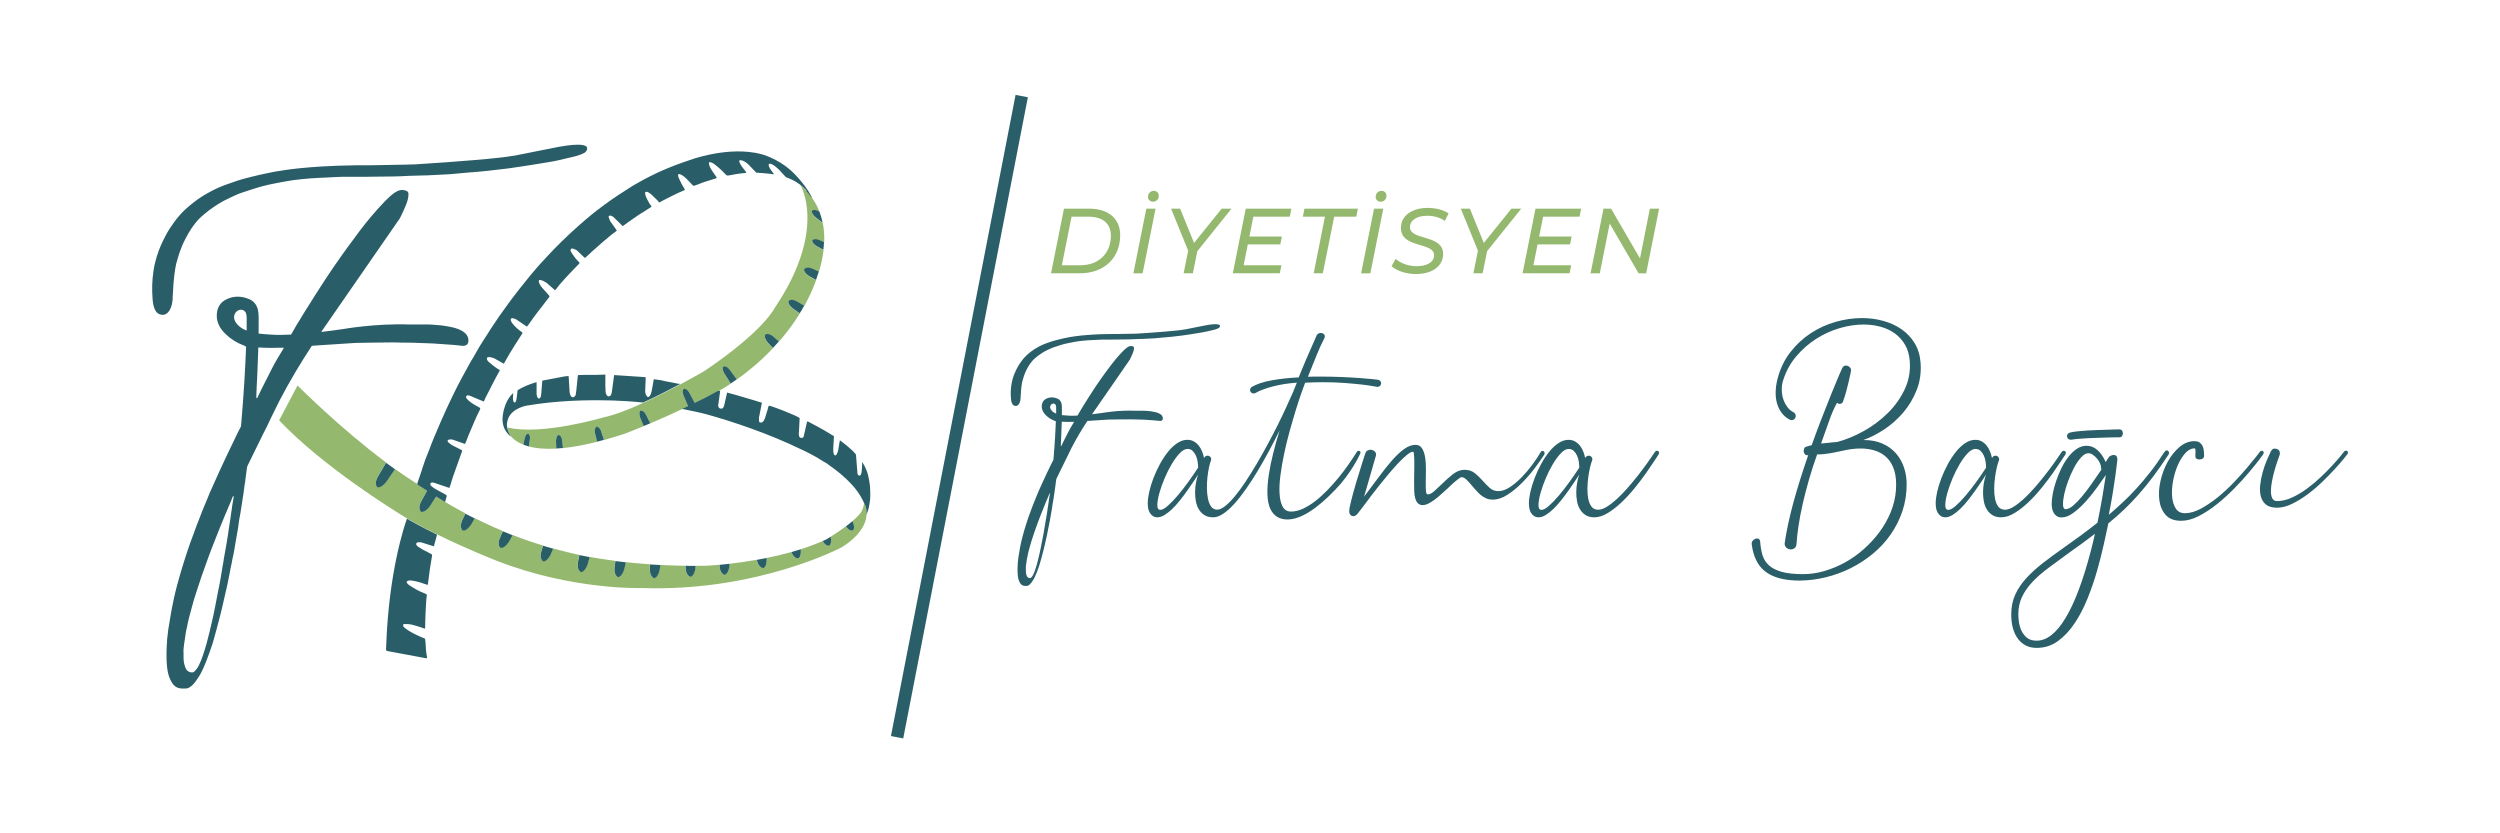 <?xml version="1.0" encoding="UTF-8"?> <svg xmlns="http://www.w3.org/2000/svg" id="katman_1" data-name="katman 1" viewBox="0 0 999 333"><defs><style> .cls-1 { fill: #94b86e; } .cls-2 { fill: #2a5f69; } .cls-3 { fill: #295e68; } </style></defs><g><g><path class="cls-1" d="M345.32,201.07h0c-.02.1-.37,2.33-1.21,3.59-.84,1.16-2.06,2.37-3.44,3.55.05.1.11.24.17.39h0s0,0,0,0c0,.03.02.06.03.09.98,2.65-.06,3.29-.06,3.29,0,0-1.39.45-2.76-1.68-2.27,1.71-4.59,3.22-6.12,4.17,0,.02,0,.03,0,.05.6,3.07-.64,3.57-.64,3.57,0,0-1.42.23-2.53-1.91-2.81,1.25-5.77,2.34-8.78,3.3.28,3.26-1.08,3.68-1.08,3.68,0,0-1.67.1-2.64-2.57-3.35.94-6.7,1.72-9.93,2.37,0,.07,0,.13,0,.21h0s0,.08,0,.12c.09,3.42-1.35,3.74-1.35,3.74,0,0-1.9-.02-2.58-3.33-4.04.71-7.78,1.22-10.9,1.57v.05s0,.34-.05.78h0s0,.08-.02.12c-.46,3.39-1.92,3.48-1.92,3.48,0,0-1.91-.33-2.03-3.8,0-.08-.01-.16-.02-.22-3.19.29-5.11.38-5.11.38-1.5.03-2.97.04-4.42.04v.05s0,.34-.06.78h0s0,.08-.02.12c-.5,3.38-1.97,3.45-1.97,3.45,0,0-1.9-.35-1.98-3.82-.03-.34-.01-.58-.01-.58v-.02c-3.51-.05-6.87-.16-10.06-.33l-.13,1.08s-.02.34-.11.77h0s0,0,0,0c0,.04-.02.07-.03.11-.75,3.34-2.22,3.3-2.22,3.3,0,0-1.87-.49-1.69-3.96,0-.34.03-.58.03-.58l.05-.98c-3.46-.24-6.7-.53-9.71-.86l-.41,1.96s-.05.33-.18.76h0s0,0,0,0c0,.04-.02.07-.03.11-1.03,3.26-2.49,3.1-2.49,3.1,0,0-1.82-.65-1.35-4.09.03-.34.08-.58.08-.58l.25-1.77c-3.95-.51-7.4-1.06-10.31-1.58l-.58,2.19s-.06.33-.22.75h0s0,0,0,0c-.01.03-.03.07-.04.11-1.2,3.2-2.65,2.96-2.65,2.96,0,0-1.79-.75-1.13-4.16.05-.34.11-.57.11-.57l.41-2.09c-4.56-.95-7-1.67-7-1.67-1.17-.29-2.32-.59-3.47-.9l-.67,1.66s-.1.32-.31.72h0s0,0,0,0c-.02.03-.03.07-.05.1-1.59,3.02-3,2.6-3,2.6,0,0-1.68-.97-.6-4.26.09-.33.18-.56.18-.56l.47-1.42c-4.27-1.29-8.35-2.71-12.2-4.21l-1.11,2.03s-.14.31-.39.68h0s0,0,0,0c-.02.03-.04.06-.06.09-1.94,2.82-3.29,2.23-3.29,2.23,0,0-1.56-1.16-.09-4.31.13-.32.24-.53.24-.53l.82-1.77c-4.07-1.69-7.85-3.45-11.28-5.16l-1.03,1.85s-.14.3-.4.67h0s0,0,0,0c-.02.03-.04.06-.07.09-1.96,2.8-3.3,2.21-3.3,2.21,0,0-1.55-1.17-.06-4.31.13-.32.25-.53.25-.53l.9-1.91c-4.77-2.52-8.72-4.87-11.69-6.75l-2.12,3.33s-.16.3-.44.65h0s0,0,0,0c-.02.03-.05.06-.07.09-2.12,2.68-3.43,2.01-3.43,2.01,0,0-1.48-1.26.19-4.3.15-.31.28-.51.28-.51l1.96-3.57c-.05-.06-.12-.11-.21-.16-1.15-.71-2.28-1.46-3.42-2.17-.18-.11-.28-.22-.29-.37-2.95-1.84-5.93-3.85-8.88-5.96l-3.08,4.51s-.17.29-.46.64h0s0,0,0,0c-.02.03-.05.06-.07.09-2.2,2.61-3.49,1.9-3.49,1.9,0,0-1.44-1.3.33-4.29.16-.31.29-.5.29-.5l2.92-4.95c-18.77-14-35.38-30.77-35.38-30.77l-7.35,13.93c17.3,18.32,45.54,35.83,51.09,39.19.63.38.96.58.96.58,3.53,1.98,7.17,3.87,10.7,5.62,12.94,6.39,24.51,10.85,24.51,10.85,30.01,11.65,57.37,10.77,57.37,10.77,46.35,1.64,80.04-16.21,80.04-16.21,0,0,9.73-5.43,10.04-13.07,0,0,.33-2.8-.95-4.72Z"></path><path class="cls-1" d="M204.23,174.43c1.02,1.15,2.57,2.35,4.92,3.27l.46-2.3s.02-.18.09-.4h0s0-.04.02-.06c.53-1.73,1.3-1.65,1.3-1.65,0,0,.97.33.73,2.15-.01.18-.04.31-.04.31l-.35,2.68c2.74.72,6.29,1.09,10.92.83l-.09-2.66s-.02-.21,0-.49h0s0-.05,0-.08c.14-2.12,1.05-2.23,1.05-2.23,0,0,1.2.13,1.41,2.27.03.21.04.36.04.36l.26,2.62c3.76-.38,8.14-1.14,13.25-2.41l.41-.11-.72-2.88s-.07-.21-.11-.5h0s0-.06,0-.08c-.33-2.22.58-2.54.58-2.54,0,0,1.26-.14,1.96,2.03.08.21.12.36.12.36l.94,2.89c.19-.05.39-.11.58-.16h0c2.31-.65,4.75-1.39,7.34-2.23,0,0,2.92-1.06,7.92-3.13l-1.26-3.03s-.1-.2-.19-.48h0s0,0,0,0c0-.02-.01-.05-.02-.07-.65-2.15.2-2.6.2-2.6,0,0,1.23-.32,2.24,1.71.11.2.17.34.17.34l1.5,3.02c4.12-1.75,9.27-4.04,15.12-6.83l-1.57-3.7-.02-.04s-.1-.19-.2-.47h0s0,0,0,0c0-.02-.02-.05-.02-.07-.71-2.13.13-2.6.13-2.6,0,0,1.13-.33,2.17,1.44.2.29.3.55.3.55l.07.13,1.85,3.47s0,0,0,0c.73-.36,1.47-.72,2.21-1.09l.24-.12c.3-.15.59-.29.89-.44.39-.19.77-.39,1.16-.58,1.53-.82,3.05-1.65,4.57-2.47.14-.08.28-.1.42-.1,1.02-.57,2.7-1.55,4.82-2.95l-2.37-3.7s-.13-.18-.27-.44h0s0,0,0,0c0-.02-.02-.04-.03-.07-1.01-2-.25-2.59-.25-2.59,0,0,1.15-.53,2.51,1.3.14.17.23.31.23.31l2.61,3.54c4.12-2.91,9.29-7.08,14.44-12.53l-1.61-1.65s-.21-.19-.44-.47h0s0,0,0,0c-.02-.02-.04-.05-.06-.07-1.76-2.22-.97-3.14-.97-3.14,0,0,1.29-.95,3.43.97.22.18.36.32.36.32l1.64,1.48c2.9-3.32,5.75-7.06,8.33-11.23,0,0,0,0,.02-.03l-2.29-1.6s-.24-.14-.52-.38h0s0,0,0,0l-.07-.06c-2.15-1.84-1.55-2.9-1.55-2.9,0,0,1.09-1.18,3.55.31.25.13.42.25.42.25l2.27,1.37c1.33-2.38,3.15-6.01,4.72-10.32l-2.24-1.22s-.25-.12-.56-.32h0s0,0,0,0c-.03-.02-.05-.03-.08-.05-2.34-1.6-1.85-2.72-1.85-2.72,0,0,.95-1.29,3.56-.09.27.1.44.2.44.2l1.86.86c.83-2.74,1.5-5.68,1.85-8.71l-2.39-1.29s-.2-.09-.45-.26h0s0,0,0,0c-.02-.01-.04-.03-.06-.04-1.89-1.28-1.51-2.18-1.51-2.18,0,0,.76-1.05,2.87-.09.21.08.36.16.36.16l1.44.65c.11-2.58-.05-5.18-.57-7.75l-2.59-2.01s-.19-.13-.41-.33h0s0,0,0,0c-.02-.02-.04-.03-.05-.05-1.65-1.57-1.13-2.4-1.13-2.4,0,0,.93-.9,2.85.39.03.02.06.04.09.05-1.47-3.86-3.91-7.53-7.68-10.77,0,0,10.86,17.63-10.22,48.92,0,0-4.09,9.07-28.1,25.29,0,0-4.03,2.36-9.74,5.41-4.28,2.29-9.51,4.97-14.7,7.34-5.76,2.63-11.47,4.87-15.8,5.78,0,0-24.83,7.4-38.58,4.06.17,1.14.64,2.39,1.56,3.75h0Z"></path></g><path class="cls-3" d="M154.3,192.66h0c.29-.35.46-.64.46-.64l3.08-4.51c-1.2-.86-2.38-1.72-3.57-2.6l-2.92,4.95s-.14.2-.29.5c-1.76,2.99-.33,4.29-.33,4.29,0,0,1.29.71,3.49-1.9.03-.03.05-.06.07-.09,0,0,0,0,0,0ZM185.06,207.14s-.12.21-.25.53c-1.48,3.14.06,4.31.06,4.31,0,0,1.35.59,3.3-2.21.02-.03.04-.06.07-.09,0,0,0,0,0,0h0c.25-.37.4-.67.4-.67l1.03-1.85c-1.29-.64-2.53-1.28-3.71-1.9l-.91,1.9ZM200.14,214.07s-.12.21-.24.53c-1.46,3.15.09,4.31.09,4.31,0,0,1.35.58,3.29-2.23.02-.03.04-.06.06-.09,0,0,0,0,0,0h0c.25-.37.39-.68.39-.68l1.11-2.03c-1.32-.51-2.62-1.04-3.89-1.57l-.82,1.77ZM216.59,219.5s-.09.22-.18.56c-1.08,3.3.6,4.26.6,4.26,0,0,1.41.42,3-2.6.02-.03.04-.07.05-.1,0,0,0,0,0,0h0c.21-.4.31-.72.31-.72l.67-1.66c-1.35-.37-2.68-.75-3.99-1.15l-.47,1.43ZM245.69,225.95s-.05.24-.08.58c-.47,3.44,1.35,4.09,1.35,4.09,0,0,1.46.16,2.49-3.1.01-.04.02-.07.03-.11,0,0,0,0,0,0h0c.13-.43.18-.76.18-.76l.41-1.96c-1.43-.16-2.81-.32-4.14-.49l-.25,1.77ZM231.11,223.89s-.06.23-.11.57c-.66,3.41,1.13,4.16,1.13,4.16,0,0,1.45.24,2.65-2.96.01-.04.03-.07.04-.11,0,0,0,0,0,0h0c.15-.42.22-.75.22-.75l.58-2.19c-1.52-.27-2.89-.54-4.11-.8l-.41,2.09ZM273.94,226.1v.02s-.01.24.01.58c.07,3.47,1.98,3.82,1.98,3.82,0,0,1.47-.07,1.97-3.45,0-.04.01-.08.02-.11h0c.06-.45.05-.79.05-.79v-.05c-1.36,0-2.7,0-4.03-.02ZM259.73,226.51s-.03.24-.03.58c-.18,3.47,1.69,3.96,1.69,3.96,0,0,1.47.04,2.22-3.3,0-.04.02-.07.03-.11,0,0,0,0,0,0h0c.09-.44.11-.77.11-.77l.13-1.08c-1.4-.07-2.76-.16-4.1-.25l-.06.98ZM287.5,225.7c0,.07,0,.14.02.22.12,3.47,2.03,3.8,2.03,3.8,0,0,1.47-.09,1.92-3.48,0-.04,0-.08.02-.11h0c.06-.46.04-.79.04-.79v-.05c-1.49.18-2.84.31-4.03.42ZM306.35,223.19h0c0-.08,0-.15,0-.22-1.33.27-2.64.51-3.92.74.69,3.31,2.58,3.33,2.58,3.33,0,0,1.44-.32,1.35-3.74,0-.04,0-.08,0-.11ZM316.27,220.6c.97,2.67,2.64,2.57,2.64,2.57,0,0,1.36-.42,1.08-3.68-1.24.39-2.48.76-3.72,1.11ZM331.93,214.48c-1.1.68-1.79,1.09-1.79,1.09-.45.21-.91.42-1.37.62,1.1,2.13,2.53,1.91,2.53,1.91,0,0,1.24-.51.64-3.57,0-.01,0-.03,0-.05ZM340.84,208.61s0,0,0,0h0c-.06-.16-.12-.29-.17-.39-.83.72-1.72,1.42-2.62,2.1,1.37,2.13,2.76,1.68,2.76,1.68,0,0,1.04-.63.06-3.29-.01-.03-.02-.06-.03-.09ZM292,153.25c.76-.5,1.57-1.05,2.42-1.66l-2.61-3.54s-.08-.13-.23-.31c-1.36-1.83-2.51-1.3-2.51-1.3,0,0-.76.59.25,2.59,0,.02.02.04.03.07,0,0,0,0,0,0h0c.14.26.27.44.27.44l2.37,3.7ZM307.26,137.4l1.61,1.65c.79-.83,1.57-1.69,2.35-2.58l-1.64-1.48s-.14-.14-.36-.32c-2.14-1.92-3.43-.97-3.43-.97,0,0-.79.93.97,3.14.02.03.04.05.06.07t0,0h0c.23.3.44.48.44.48ZM319.56,125.21c.12-.19.83-1.27,1.8-3.03l-2.27-1.37s-.16-.11-.42-.25c-2.46-1.48-3.55-.31-3.55-.31,0,0-.6,1.06,1.55,2.9l.07.06s0,0,0,0h0c.28.24.52.38.52.38l2.29,1.6ZM326.08,111.86c.39-1.08.77-2.19,1.12-3.35l-1.86-.86s-.17-.1-.44-.2c-2.61-1.2-3.56.09-3.56.09,0,0-.48,1.12,1.85,2.72.03.02.05.04.08.05,0,0,0,0,0,0h0c.31.21.56.32.56.32l2.24,1.23ZM329.29,96.76l-1.44-.65s-.14-.08-.36-.16c-2.11-.96-2.87.09-2.87.09,0,0-.38.9,1.51,2.18.02.01.04.03.06.04,0,0,0,0,0,0h0c.25.17.45.26.45.26l2.39,1.29c.12-1.01.2-2.02.24-3.04ZM325.67,86.61s.04.04.05.05t0,0h0c.22.2.41.33.41.33l2.59,2.01c-.29-1.47-.7-2.92-1.25-4.36-.03-.02-.06-.04-.09-.05-1.92-1.3-2.85-.39-2.85-.39,0,0-.53.83,1.13,2.4ZM258.35,166.13s-.06-.15-.17-.34c-1.02-2.04-2.24-1.71-2.24-1.71,0,0-.85.45-.2,2.6,0,.02.01.05.02.07t0,0h0c.09.28.19.48.19.48l1.26,3.03c.83-.34,1.71-.71,2.64-1.11l-1.5-3.02ZM240.31,172.53c-.7-2.16-1.96-2.03-1.96-2.03,0,0-.91.32-.58,2.54,0,.03,0,.05,0,.07h0c.05.3.11.51.11.51l.72,2.88,2.3-.61s0,0,0,0c.15-.04.3-.08.45-.12l-.94-2.89s-.03-.15-.12-.36ZM224.65,176.05c-.22-2.14-1.41-2.27-1.41-2.27,0,0-.91.12-1.05,2.23,0,.02,0,.05,0,.07h0c-.02.28,0,.49,0,.49l.09,2.66c.85-.05,1.74-.12,2.67-.21l-.26-2.62s0-.15-.04-.36ZM211.02,173.27s-.77-.08-1.3,1.65c0,.02-.01.04-.02.06h0c-.07.23-.09.41-.09.41l-.46,2.3c.67.26,1.41.5,2.21.72l.35-2.68s.03-.12.04-.31c.23-1.82-.74-2.15-.74-2.15ZM68.97,118.99c.07-.55.1-1.1.12-1.65.25-6.08.85-9.85,1.33-12,.23-.8.47-1.59.69-2.39.4-1.52.97-2.97,1.55-4.42.14-.36.3-.72.45-1.08h0s.02-.04.03-.06c.33-.75.7-1.49,1.08-2.22,3.27-6.3,6.39-8.71,6.39-8.71h0c.31-.3.63-.58.98-.85.73-.55,1.41-1.18,2.15-1.72,2.46-1.79,5.02-3.45,7.82-4.7,1.6-.72,3.16-1.56,4.83-2.11,3.55-1.16,7.07-2.41,10.73-3.22,2.06-.46,4.14-.84,6.21-1.23,2.36-.45,4.74-.82,7.15-1.03,2.53-.22,5.06-.48,7.61-.56.65-.02,1.3-.04,1.95-.07,2.2-.11,4.4-.28,6.61-.31,1.85-.02,3.71,0,5.57,0,2.75,0,5.5,0,8.25-.07,3.14-.07,6.28,0,9.42-.15,2.59-.12,5.19-.26,7.79-.29.97-.01,1.95-.02,2.92-.07,2.16-.13,4.32-.24,6.49-.32,1.04-.04,2.08-.09,3.12-.18,2.25-.19,4.5-.44,6.75-.62,2.53-.2,5.07-.37,7.6-.66,2.88-.33,5.75-.65,8.63-1.01,3.64-.46,7.25-1.11,10.88-1.65,1.53-.23,3.04-.53,4.57-.75,1.62-.23,3.22-.55,4.82-.92,1.46-.34,2.91-.71,4.38-1.03,1.85-.41,3.68-.86,5.39-1.71.33-.16.64-.35.89-.63.12-.14.21-.27.26-.4,2.01-3.65-7.6-2.16-10.83-1.57-.2.03-.4.07-.6.11-.27.05-.43.09-.43.09l-16.8,3.34c-.41.05-.83.08-1.24.16-.07.01-.14.03-.21.04-.51.09-1.02.19-1.54.24-.49.05-.99.12-1.47.2-.19.02-.38.05-.58.07-.29.02-.58.02-.85.1-12.27,1.38-33.79,2.69-33.79,2.69-2.32.15-4.65.09-6.98.17-3.19.1-6.39.09-9.58.17-2.36.06-4.72.04-7.08.04-.13,0-.27,0-.4,0-19.63.25-29.7,2.16-29.7,2.16-1.36.19-2.13.32-2.13.32-.98.18-1.96.38-2.93.59-1.12.23-2.24.46-3.36.71-1.04.23-2.07.52-3.11.75-1.81.41-3.59.92-5.36,1.44-1,.29-1.96.7-2.95,1.02-1.86.59-3.68,1.3-5.46,2.07-1.25.54-2.45,1.21-3.65,1.86-2,1.09-3.92,2.3-5.71,3.71-1.18.93-2.36,1.86-3.46,2.88-1.7,1.57-3.22,3.32-4.58,5.19-1.32,1.81-2.57,3.67-3.56,5.69-.21.42-.42.84-.63,1.26h0s-.5.91-1.17,2.45c0,0,0,0,0,.01-1.02,2.37-2.42,6.23-2.97,10.59-.42,2.94-.65,6.65-.28,10.95,0,0,.15,3.06,1.33,4.71,0,0,.81,1.45,2.9,1.4.44-.04,1.04-.2,1.64-.72.9-.8,1.99-2.5,2.17-6.05ZM158.96,136.88c2.87.08,5.74,0,8.61.18,1.03.06,2.06.02,3.08.1.75.06,1.49.03,2.23.08,2.2.15,4.4.33,6.6.46,1.69.1,3.37.26,5.05.47,1.13.15,2.23-.19,2.54-1.24.16-.53.14-1.08.04-1.61-.27-1.46-1.26-2.39-2.48-3.09-2.27-1.31-4.83-1.65-7.36-2.08-.99-.17-1.99-.2-2.98-.29-.97-.09-1.94-.18-2.91-.19-2.57-.03-5.15,0-7.73,0-13.62-.49-26.38,1.8-26.38,1.8-.05,0-.11,0-.16.02-3.22.48-6.14.86-8.75,1.16.26-.38.52-.75.77-1.12l30.69-44.34c.86-1.71,1.66-3.46,2.38-5.23.58-1.43,1.05-2.89,1.03-4.46,0-.6-.33-1.06-.9-1.27-1.67-.63-3.2-.22-4.58.74-1.43,1-2.72,2.19-3.93,3.45-1.98,2.04-3.87,4.17-5.7,6.34-1.29,1.52-2.51,3.08-3.73,4.65-1.21,1.56-2.34,3.18-3.53,4.75-.86,1.13-1.67,2.29-2.53,3.43-1.16,1.53-2.21,3.14-3.32,4.71-.94,1.32-1.89,2.63-2.77,4-1.29,2-2.7,3.92-3.93,5.96-.72,1.19-1.52,2.34-2.26,3.51-.89,1.39-1.75,2.79-2.63,4.19-.72,1.15-1.45,2.28-2.16,3.43-.55.89-1.06,1.79-1.61,2.67-.79,1.24-1.57,2.5-2.26,3.8-.33.63-.7,1.24-1.08,1.84-3.02.15-5.03.14-6.17.11,0,0-3.97-.18-6.79-.5,0-.26,0-.51,0-.75,0,0,0,0,0,0,0-.01,0-.03,0-.05,0-.39,0-.76.01-1.11,0-.02,0-.04,0-.06v-.19c.01-1.43,0-2.53,0-3.36v-.57h0c0-.09,0-.17,0-.26v-.26s0-.07,0-.1c0-.28-.02-.54-.04-.79h0c-.02-.25-.04-.48-.06-.71,0-.07-.02-.15-.02-.23-.05-.43-.12-.82-.19-1.18-.57-2.32-2.07-3.45-2.97-3.93-6.57-3.08-10.98.73-10.98.73h0c-.66.5-1.2,1.16-1.62,1.93,0,0-.03.06-.09.17-.01.02-.02.05-.04.07-.53,1.14-2.31,5.99,2.81,10.83,2.04,1.98,4.38,3.46,7.03,4.47h0c.13.05.26.1.39.15.45.16.67.3.76.57-.26,6.94-.82,17.9-2.02,31.68-.77,1.5-1.57,2.98-2.26,4.52-.94,2.08-2.02,4.1-2.97,6.18-1.18,2.56-2.42,5.08-3.57,7.65-1.2,2.68-2.43,5.35-3.61,8.03-.72,1.65-1.31,3.35-2.05,4.99-.67,1.47-1.22,2.98-1.8,4.48-.49,1.26-1,2.51-1.48,3.78-.44,1.16-.85,2.34-1.28,3.51-.8,2.13-1.61,4.25-2.3,6.42-.97,3.03-2.01,6.04-2.87,9.1-.93,3.32-1.89,6.64-2.61,10.02-.31,1.44-.61,2.89-.89,4.33-.18.93-.33,1.86-.49,2.8-.31,1.84-.64,3.68-.91,5.52-.36,2.45-.56,4.92-.64,7.39-.09,2.59-.09,5.19.21,7.79.26,2.24.84,4.36,2.12,6.23.87,1.27,2.1,1.96,3.65,2.03.54.03,1.09,0,1.62,0,.44.02.83-.09,1.21-.28,1.12-.56,1.94-1.43,2.67-2.42.95-1.29,1.83-2.6,2.53-4.04,1.21-2.48,2.22-5.04,3.12-7.65.65-1.89,1.34-3.76,1.83-5.7.28-1.11.62-2.2.92-3.31.26-.96.51-1.92.77-2.89.24-.9.48-1.79.71-2.69.21-.81.4-1.62.59-2.43.18-.75.36-1.49.53-2.24.2-.88.4-1.75.6-2.63.18-.8.36-1.6.55-2.4.15-.64.29-1.28.44-1.92.13-.58.25-1.16.37-1.73.13-.63.25-1.26.38-1.89.15-.74.29-1.48.44-2.21.13-.67.25-1.35.38-2.02.13-.67.29-1.34.43-2.01.13-.66.2-1.33.38-1.97.27-.94.39-1.89.57-2.84.14-.76.28-1.53.39-2.3.05-.37.11-.74.18-1.11.09-.5.19-1,.27-1.5.08-.45.14-.9.22-1.35.14-.75.33-1.5.41-2.26.09-.9.3-1.77.38-2.67.03-.37.09-.75.16-1.12.15-.79.33-1.57.44-2.37.1-.8.26-1.59.38-2.39.15-1.01.3-2.02.47-3.02.08-.45.08-.91.2-1.36.14-.55.18-1.12.25-1.67.07-.57.16-1.15.24-1.71.05-.42.06-.86.16-1.28.15-.62.21-1.24.28-1.87.05-.55.15-1.09.21-1.64.08-.73.18-1.47.3-2.19.11-.67.11-1.37.41-2.01l6.31-12.86c.8-1.49,1.84-3.6,3.18-6.48l3.09-6.29c4.11-7.97,8.74-15.6,13.08-22.21.36-.03.7-.06,1.05-.09l16.35-1.07c1.48-.04,2.96-.08,4.44-.08,1.1,0,2.19-.05,3.29-.05,3.07.02,6.14-.14,9.22-.05ZM93.32,198.93c-.17.8-.22,1.63-.41,2.43-.13.52-.15,1.07-.22,1.6-.08.57-.16,1.15-.27,1.71-.08.44-.13.89-.18,1.32-.09.92-.28,1.81-.4,2.72-.12.86-.28,1.73-.41,2.59-.13.89-.26,1.78-.38,2.68-.12.85-.28,1.7-.42,2.55-.13.74-.24,1.49-.38,2.23-.21,1.13-.37,2.26-.61,3.38-.17.79-.25,1.59-.38,2.39-.13.81-.29,1.61-.43,2.42-.13.78-.25,1.57-.38,2.35-.14.85-.31,1.69-.43,2.54-.1.68-.23,1.36-.38,2.02-.13.62-.26,1.24-.38,1.86-.15.73-.29,1.45-.43,2.18-.19.97-.36,1.93-.55,2.9-.19.97-.39,1.93-.58,2.9-.32,1.62-.65,3.23-1.04,4.83-.33,1.34-.61,2.68-.94,4.02-.38,1.56-.79,3.11-1.2,4.67-.4,1.52-.9,3-1.39,4.49-.48,1.45-1.03,2.88-1.71,4.25-.44.88-1.03,1.66-1.71,2.35-.55.56-1.25.42-1.87.24-1-.28-1.53-1.07-1.85-2-.57-1.63-.7-2.53-.65-5.39-.09-1.05,0-2.33.19-3.6.13-.89.26-1.79.41-2.68.08-.48.13-.96.2-1.45.13-.98.35-1.93.57-2.89.16-.7.27-1.4.43-2.09.16-.72.36-1.44.53-2.16.38-1.6.9-3.16,1.29-4.76.36-1.45.83-2.88,1.29-4.31.72-2.25,1.45-4.5,2.22-6.74.93-2.67,1.92-5.31,2.85-7.98.71-2.03,1.55-4.01,2.31-6.02,1.32-3.48,2.77-6.9,4.16-10.34.51-1.28,1.08-2.53,1.61-3.8.5-1.18,1.03-2.34,1.46-3.56.07-.21.16-.56.38-.51.09.02.13.1.14.19-.01.15-.03.3-.05.44ZM98.57,132.09c-.91-.34-1.76-.77-2.51-1.34-1.6-1.21-2.94-3.04-2.41-4.81.21-.71.65-1.42,1.42-1.85.52-.29,1.12-.37,1.71-.29,0,0,1,.2,1.49,1.28.11.31.2.67.26,1.06,0,.16.11,2.21.03,5.95ZM102.92,145.92l.02-.7-.03,1.33c0-.21,0-.42,0-.62ZM113.26,139.3c-1.67,2.7-3.31,5.43-4.74,8.26-1.25,2.46-2.47,4.94-3.74,7.39-.68,1.31-1.29,2.65-1.93,3.98-.05.1-.07.22-.22.2-.12-.02-.18-.13-.19-.24,0-.26,0-.51,0-.77.08-2.28.15-4.57.3-6.85,0-.17.02-.34.03-.5h0v-.07c.04-.7.07-1.4.09-2.1v.1c.17-3.85.29-7.11.37-9.86,3.09.21,6.58.21,10.06.09.09.08.07.2-.04.37ZM163.59,207.84s-.34-.2-.96-.58c-.01.03-.03.06-.04.09-.02.04-.03.09-.04.13-.81,2.24-7.19,20.77-8.22,50.51-.02.27-.03.55-.05.82,0,.26,0,.52,0,.77,0,.3.12.46.42.56l15.63,2.91c.23-.01.37-.07.31-.34-.02-.11-.02-.22-.04-.32-.37-1.93-.49-3.89-.57-5.85-.01-.35-.08-.7-.13-1.05-.03-.2-.13-.36-.34-.42-.93-.29-1.79-.77-2.68-1.16-1.89-.83-3.68-1.83-5.3-3.13-.3-.24-.48-.54-.49-.94,0-.28.11-.44.4-.45,1.25-.06,2.49,0,3.7.38,1.42.44,2.87.78,4.25,1.37.31.13.45.02.45-.32,0-.92.03-1.84.06-2.76.05-1.47.07-2.95.17-4.42.13-1.89.15-3.79.43-5.66.06-.38-.09-.55-.41-.67-.63-.25-1.25-.51-1.87-.78-1.58-.69-3.04-1.6-4.5-2.52-.49-.31-.92-.66-1.21-1.18-.14-.24-.09-.39.12-.55.41-.3.89-.37,1.35-.34.68.04,1.36.19,2.03.33,1.51.3,2.96.84,4.41,1.34.41.14.5.1.55-.33.27-2.05.51-4.11.8-6.16.24-1.67.54-3.34.83-5.01.06-.36-.05-.6-.38-.76-.45-.22-.88-.47-1.33-.69-1.35-.66-2.67-1.37-3.91-2.22-.35-.24-.59-.54-.72-.91,0-.03-.1-.5.43-.73.33-.15.91-.2,1.9,0,0,0,.01.02.02.03l4.72,1.49.17-.64s.02-.06.03-.1c0,0,0-.01,0-.02l1.06-3.92-.75-.37c-3.42-1.69-6.92-3.52-10.32-5.43ZM168.71,216.81s-.03,0-.04,0c.01,0,.03,0,.04,0h0ZM199.51,147.77c-1.38-.8-2.61-1.78-3.82-2.81-.44-.38-.91-.73-1.08-1.33-.16-.57.08-.94.68-.94.36,0,.73.05,1.08.14.37.09.72.21,1.08.33l3.87,2.18,1.17-2.01s0-.02.01-.02v-.02h0c.38-.65.73-1.31,1.12-1.95,1.6-2.62,3.21-5.24,4.92-7.79.34-.51.31-.63-.18-.97-1.38-.94-2.62-2.05-3.63-3.38-.28-.37-.52-.76-.63-1.22-.12-.48.13-.85.63-.83.51.01.96.26,1.43.41l4.39,2.97.62-.78c.06-.06.13-.14.19-.24,1.14-1.75,2.44-3.38,3.67-5.06.63-.86,1.31-1.68,1.97-2.52.81-1.03,1.55-2.12,2.4-3.12.24-.28.23-.46,0-.73-.79-.96-1.66-1.86-2.49-2.78-.7-.77-1.29-1.6-1.59-2.61-.15-.5.1-.9.56-.8.35.08.71.13,1.05.3.49.25.97.52,1.44.8l3.45,3.02,1.93-2.43c1.4-1.63,2.87-3.2,4.34-4.77,1.06-1.14,2.16-2.24,3.26-3.35.27-.27.29-.49.01-.75-.1-.09-.19-.2-.29-.29-1.08-1.03-1.91-2.25-2.72-3.49-.78-1.25,0-1.59,0-1.59.3-.01.59-.01.89.09.46.17.88.38,1.29.62,0,0,3.15,3.08,3.24,3.04.07-.02,1.3-1.17,1.75-1.59l.12-.11s.05-.04.05-.04h0c.09-.09.18-.18.27-.27.6-.63,1.29-1.17,1.93-1.73,1.53-1.33,2.99-2.74,4.6-3.98.68-.52,1.24-1.17,1.94-1.65.62-.43,1.22-.9,1.83-1.35.18-.13.3-.23.07-.47l-2.58-3.67c-.2-.45-.37-.92-.51-1.41-.11-.39.05-.62.45-.66.42-.04.76.14,1.1.34.11.07.22.14.34.2l3.7,3.66.57-.41c.08-.03.16-.08.24-.15.34-.27.69-.52,1.04-.77.79-.56,1.6-1.11,2.39-1.68,1.39-1.01,2.83-1.94,4.31-2.82.93-.55,1.79-1.21,2.73-1.75.25-.14.27-.3.09-.52-.62-.74-1.06-1.6-1.5-2.45-.42-.8-.82-1.62-.91-2.53-.06-.56.14-.7.69-.62.57.08.99.43,1.42.75.97.73,1.72,1.69,2.63,2.48.26.22.48.48.64.78.12.23.27.26.5.15.38-.18.72-.44,1.09-.62,2.87-1.41,5.67-2.96,8.64-4.15.3-.12.33-.24.16-.5-.82-1.31-1.53-2.68-2.17-4.08-.21-.45-.41-.92-.43-1.42-.02-.46.18-.58.6-.46,1.39.39,2.31,1.42,3.28,2.37.68.66,1.3,1.38,1.95,2.06.19.2.43.28.7.18.46-.17.92-.32,1.38-.49.96-.36,1.91-.76,2.89-1.08,1.42-.47,2.86-.9,4.3-1.34.29-.09.45-.21.24-.52-.51-.73-1.03-1.45-1.52-2.19-.65-.99-1.3-1.98-1.49-3.2-.07-.43.19-.7.59-.57.46.15.93.31,1.33.6.9.65,1.73,1.38,2.56,2.11.79.7,1.52,1.47,2.24,2.24.29.31.6.44,1.01.37.41-.07.83-.13,1.24-.2.8-.14,1.58-.33,2.38-.43,1.06-.13,2.11-.32,3.17-.36.09,0,.19-.03.28-.06.16-.05.18-.14.08-.28-.36-.47-.71-.95-1.08-1.41-.41-.52-.81-1.05-1.14-1.62-.39-.72-.55-1.19-.56-1.49l.18-.22c.17-.05,1.43-.29,3.62,1.77l3.01,3.15s4.26.29,6.12.56c.15.03.31.05.46.07,0,0,.02,0,.03,0h0c.06,0,.12.02.18.02.08,0,.17.02.22-.06.05-.09-.04-.15-.08-.21-.31-.42-.65-.83-.94-1.27-.44-.64-.94-1.25-1.02-2.08-.04-.42.11-.67.51-.59.13.03.27.05.41.08.44.12,1.85.71,4.39,3.59l1.63,1.75s5.01,1.47,8.26,5.48l-.19.12s.1.09.15.13c.54.46.92,1.06,1.35,1.61.23.29.47.56.74.87.03-.11.05-.14.04-.16-.11-.19-.23-.36-.33-.56-1.34-2.61-3.13-4.91-5.04-7.1-1.6-1.84-3.37-3.54-5.37-4.98-1.16-.83-2.36-1.57-3.6-2.24-1.39-.75-2.84-1.38-4.32-1.93-.59-.22-1.2-.38-1.81-.53-.44-.11-.89-.22-1.34-.31-.39-.09-.78-.19-1.17-.22-12.63-2.14-26.32,3.11-26.32,3.11-1.69.58-3.39,1.16-5.07,1.8-1.76.67-3.52,1.38-5.24,2.13-1.73.76-3.46,1.56-5.13,2.43-1.21.63-2.44,1.22-3.62,1.92-1.07.64-2.19,1.18-3.25,1.83-1.86,1.16-3.69,2.37-5.53,3.56-2.21,1.42-4.34,2.96-6.45,4.53-1.43,1.06-2.87,2.13-4.25,3.26-1.94,1.6-3.85,3.24-5.73,4.91-2.18,1.93-4.3,3.92-6.38,5.95-3.04,2.96-5.92,6.06-8.79,9.18-.41.45-.8.92-1.2,1.38-.89,1.01-1.75,2.05-2.62,3.08-.52.62-1.02,1.26-1.52,1.89-.57.72-1.13,1.45-1.72,2.14-.72.85-1.37,1.73-2.05,2.61-.66.86-1.32,1.7-1.98,2.56-.41.54-.82,1.08-1.21,1.62-.61.84-1.21,1.69-1.81,2.53-.64.89-1.29,1.76-1.92,2.65-.51.73-.99,1.48-1.49,2.22-.66.97-1.33,1.93-1.97,2.91-.47.71-.89,1.45-1.35,2.16-1.11,1.71-2.23,3.41-3.28,5.15-.87,1.44-1.67,2.91-2.48,4.37-.04.04-.09.09-.13.16-.5.75-.93,1.56-1.37,2.34-1.03,1.85-2.06,3.71-3.06,5.58-1.21,2.26-2.4,4.54-3.51,6.86h0s0,0,0,.02c-.1.2-.2.41-.3.61-1.39,2.93-2.81,5.84-4.08,8.83-.65,1.54-1.37,3.05-1.99,4.61-.75,1.88-1.62,3.7-2.32,5.6-.48,1.3-.96,2.6-1.5,3.89-.66,1.57-1.27,3.15-1.75,4.78-.18.61-.49,1.19-.59,1.82-.58,1.71-1.16,3.42-1.75,5.13-.04.11-.05.21-.04.29.02.15.12.26.29.37,1.15.72,2.27,1.47,3.42,2.17.09.05.15.11.21.16l-1.96,3.57s-.13.2-.28.51c-1.67,3.04-.19,4.3-.19,4.3,0,0,1.31.67,3.43-2.01.02-.03.05-.06.07-.09,0,0,0,0,0,0h0c.28-.35.44-.65.44-.65l2.12-3.33,3.58,2.19.47-1.72c.32-.79.27-.98-.47-1.36-1.18-.61-2.34-1.26-3.5-1.92-.21-.12-.42-.25-.63-.37-.12-.07-.23-.14-.34-.22-.04-.03-.09-.06-.13-.09-.03-.02-.07-.05-.1-.07-.25-.18-.49-.37-.73-.57-.31-.25-.53-.6-.42-1.03.07-.27.45-.48.82-.45.03,0,.05,0,.08.01.18.04.36.07.54.09h0l6.14,2.07.32-.93s.02-.06.03-.09c.04-.09.08-.21.12-.35.28-1,.58-2,.91-2.98.55-1.6,1.13-3.18,1.7-4.77.57-1.59,1.15-3.18,1.71-4.77.01-.03.03-.07.04-.1.09-.23.2-.47.21-.74v-.02s.05-.09.05-.16c0-.13-.08-.2-.2-.22l-3.86-1.97c-.52-.35-1.02-.73-1.49-1.15-.39-.36-.36-.76.1-1,.09-.05.18-.07.27-.09.05,0,.09-.01.14-.02.06,0,.12-.01.18-.02.29-.02.59,0,.88.02l5.12,1.79.46-1.03s.05-.11.07-.17c.27-.73.54-1.47.85-2.19.76-1.8,1.52-3.6,2.29-5.4.7-1.63,1.43-3.24,2.24-4.82.3-.59.27-.72-.31-1.05-.52-.3-1.04-.57-1.56-.87-1.27-.73-2.5-1.52-3.43-2.68-.02-.03-.05-.05-.07-.08,0,0-.01-.02-.02-.03-.08-.13-.11-.25-.1-.35,0,0-.03-.72.7-.76.18,0,.4.02.68.1l.91.38,4.81,2.01.61-1.39c.89-1.77,1.78-3.53,2.7-5.29.96-1.83,1.88-3.69,2.93-5.47.12-.23.22-.47-.08-.64ZM271.53,153.38c-1.03-.04-2-.41-3.03-.55-1.43-.19-2.84-.55-4.25-.87-.43-.1-.86-.16-1.29-.19l-1.7-.24-.82,4.61c-.06.23-.12.47-.19.7-.18.66-.36,1.37-1.05,1.76-.22.12-.36.13-.53-.06-.52-.58-.82-1.25-.84-2.01,0-.19,0-.38,0-.57l.19-4.97c0-.06-.02-.09-.07-.12l-.1-.17-3.64-.24-8.81-.58-.22,1.65-.46,3.46-.27,1.82c-.26,1.8-1.25,1.6-1.48,1.53,0,0,0,0,0,0-.01,0-.03,0-.04-.01h0c-.06-.03-.12-.06-.17-.1-.88-.59-.78-2.41-.78-2.41l-.08-1.41v-4.71h-.79c-.17,0-.34,0-.51.02-1.33.12-2.65.03-4.05.08-1.71-.07-3.48.05-5.25.07-.27,0-.37.02-.38.12h0s-.61,5.84-.61,5.84h0l-.22,1.77c-.1.35-.25.69-.55.93-.11.09-.23.15-.36.19h-.48c-.24-.07-.46-.23-.6-.48-.25-.44-.4-.91-.47-1.39l-.4-6.56h-.35c-.08-.03-.19-.02-.36,0-.35.05-.7.1-1.06.15l-8.77,1.66-.37,4.88-.18,1.43c-.05.12-.11.24-.17.36-.24.4-.48.47-.55.48,0,0-.01,0-.02,0-.05,0-.09,0-.13-.02,0,0-.02,0-.03,0,0,0,0,0-.02,0-.68-.23-.8-1.75-.8-1.75v-4.78s-4.32,1.14-7.58,3.24l-.45,3.6s-.07.44-.23.84c-.03.05-.06.1-.09.15-.29.47-.65.43-.86-.07-.07-.16-.12-.33-.16-.5-.07-.34-.08-1.04-.08-1.04l.11-1.81s-3.18,2.24-4.13,8.62c-.02.1-.03.21-.04.31,0,.02,0,.03,0,.05h0c-.77,5.95,3.29,8.33,3.29,8.33h0c-.92-1.35-1.4-2.61-1.57-3.75-.11-.71-.09-1.37,0-1.98v.33c.55-5.25,6.49-6.67,7.81-6.93,12.08-2.06,24.14-2.31,32.94-2.08.04,0,.08,0,.11,0,.22.02.44.02.67.01.5.02.99.03,1.47.05,6.84.26,11.2.77,11.2.77.06,0,.12,0,.18,0,5.19-2.37,10.42-5.05,14.7-7.34,0-.01,0-.03,0-.04-.02-.11-.13-.1-.21-.1ZM347.66,194.34c-.16-1.46-.4-2.89-.74-4.3-.32-1.33-.83-2.6-1.43-3.83-.03-.05-.05-.11-.09-.15l-.88-1.47s.02,2.24-.25,4.2c-.11.99-.65,1.25-.65,1.25-.69.19-.96-.71-.96-.71l-.28-3.37-.29-3.82c0-.1,0-.2-.02-.3h0c-.03-.17-.09-.33-.22-.47-.23-.25-.44-.52-.68-.76-.23-.23-.46-.46-.69-.68,0,0-.02-.02-.03-.03-.02-.02-.04-.04-.06-.06-.66-.62-1.35-1.22-2.04-1.79-.72-.61-1.46-1.19-2.22-1.74-.04-.03-.07-.05-.1-.06l-.41-.36-.72,4.24c-.08.24-.16.49-.25.73-.4,1.23-.94,1.13-.94,1.13-.97-.2-.72-3.07-.72-3.07h0l.24-4.37.04-.24-1.06-.62h0c-.06-.05-.12-.09-.18-.13-1.77-1.07-3.54-2.16-5.38-3.11-1.23-.63-2.44-1.29-3.66-1.95-.27-.14-.42-.16-.53.19l-1.17,5.12c-.2,1.42-.89,1.16-.89,1.16-1.5.27-1.16-2.11-1.16-2.11l.24-4.59.05-.95c.02-.2-.02-.32-.21-.43-1.44-.82-2.99-1.41-4.51-2.05-1.46-.62-2.93-1.19-4.42-1.73-.91-.34-1.82-.7-2.77-.94-.36-.09-.54.02-.6.38-.06.32-.13.63-.22.94-.35,1.18-.7,2.35-1.09,3.52-.2.6-.46,1.19-.97,1.61-.33.27-.7.29-1.08.18-.26-.08-.34-.34-.36-.59-.05-.52-.03-1.03.02-1.55l1.08-5.39c.1-.23.03-.4-.24-.45-.76-.16-1.48-.44-2.21-.67-1.7-.54-3.43-.98-5.14-1.52-1.82-.57-3.67-1.06-5.52-1.55l-.73-.24-1.24,5.4c-.09.2-.18.4-.28.59-.2.37-.65.54-1,.45-1.02-.03-1.06-1.22-1.06-1.22l.79-5.81c-.21-.02-.43-.07-.64-.06-.14,0-.28.03-.42.1-1.52.83-3.05,1.65-4.57,2.47-.39.2-.78.39-1.16.58-.3.15-.59.3-.89.44l-.24.12c-.75.37-1.49.73-2.21,1.09,0,0,0,0,0,0l-1.85-3.47-.07-.13s-.11-.26-.3-.55c-1.04-1.77-2.17-1.44-2.17-1.44,0,0-.84.48-.13,2.6,0,.02.02.05.02.07t0,0h0c.1.28.2.47.2.47l.02.04,1.57,3.7-2.4,1.12s.03,0,.04,0c3.53.68,7.14,1.45,10.23,2.28,9.23,2.6,23.74,7.26,37.77,14.09h0s3.96,1.72,8.81,4.83c.76.4,1.5.84,2.14,1.43,1.44,1,2.92,2.11,4.37,3.33.26.22.52.44.77.66,1.03.9,2.03,1.84,2.98,2.84,1.37,1.41,2.65,2.91,3.71,4.59.01.02.03.04.04.06h0c.16.24.31.49.46.75.52.9,1.04,1.8,1.44,2.77h0c1.28,1.91.94,4.71.94,4.71.45-1.24.9-2.44,1.1-3.74.18-1.14.41-2.26.42-3.41,0-1.44.04-2.86-.12-4.3Z"></path></g><g><path class="cls-1" d="M425.16,83.38h10.11c7.82,0,12.36,4.17,12.36,10.59,0,9.12-6.42,15.24-16.09,15.24h-11.55l5.17-25.83ZM431.66,106c7.6,0,12.25-4.98,12.25-11.81,0-4.65-2.99-7.6-9-7.6h-6.72l-3.87,19.41h7.34ZM458.07,83.38h3.69l-5.17,25.83h-3.69l5.17-25.83ZM458.74,78.69c0-1.4,1.03-2.44,2.33-2.44,1.14,0,1.99.85,1.99,1.96,0,1.44-1.03,2.4-2.29,2.4-1.18,0-2.03-.81-2.03-1.92ZM478.44,100.39l-1.77,8.82h-3.69l1.81-9.04-6.83-16.79h3.62l5.57,13.69,11.04-13.69h3.91l-13.65,17.01ZM500.84,86.59l-1.59,7.93h12.99l-.63,3.14h-12.99l-1.66,8.34h15.09l-.63,3.21h-18.79l5.17-25.83h18.23l-.63,3.21h-14.58ZM529.44,86.59h-8.82l.63-3.21h21.37l-.66,3.21h-8.82l-4.54,22.62h-3.65l4.5-22.62ZM549.07,83.38h3.69l-5.17,25.83h-3.69l5.17-25.83ZM549.73,78.69c0-1.4,1.03-2.44,2.32-2.44,1.14,0,1.99.85,1.99,1.96,0,1.44-1.03,2.4-2.29,2.4-1.18,0-2.03-.81-2.03-1.92ZM556.08,106.37l1.62-2.95c1.96,1.81,5.17,2.95,8.38,2.95,4.17,0,6.98-1.59,6.98-4.39,0-5.39-13.25-2.62-13.25-10.89,0-4.94,4.43-8.01,10.74-8.01,3.17,0,6.2.77,8.3,2.18l-1.48,3.03c-1.92-1.37-4.39-2.07-7.01-2.07-4.24,0-6.94,1.81-6.94,4.54,0,5.43,13.25,2.84,13.25,10.7,0,5.02-4.5,8.05-10.92,8.05-3.95,0-7.79-1.37-9.67-3.14ZM594.23,100.39l-1.77,8.82h-3.69l1.81-9.04-6.83-16.79h3.62l5.57,13.69,11.03-13.69h3.91l-13.66,17.01ZM616.63,86.59l-1.59,7.93h12.99l-.63,3.14h-12.99l-1.66,8.34h15.09l-.63,3.21h-18.79l5.17-25.83h18.23l-.63,3.21h-14.58ZM662.98,83.38l-5.17,25.83h-3.03l-11.55-19.89-3.95,19.89h-3.69l5.17-25.83h3.03l11.55,19.89,3.95-19.89h3.69Z"></path><path class="cls-2" d="M458.64,201.17c0-1.32.2-2.86.59-4.62s.96-3.59,1.68-5.48c.73-1.89,1.58-3.75,2.57-5.58.99-1.83,2.07-3.46,3.23-4.92,1.17-1.45,2.41-2.62,3.73-3.5,1.32-.88,2.66-1.32,4.03-1.32.97,0,1.83.21,2.57.63.75.42,1.4.97,1.95,1.65.55.68,1,1.46,1.35,2.34.35.88.62,1.76.79,2.64.04-.04.08-.09.1-.13.02-.04.05-.09.1-.13.26-.44.66-.66,1.19-.66.31,0,.53.04.66.13.35.18.59.43.73.76.13.33.13.67,0,1.02-.26.62-.53,1.53-.79,2.74-.26,1.21-.47,2.54-.63,3.99-.15,1.45-.22,2.94-.2,4.46.02,1.52.17,2.9.43,4.16.26,1.25.68,2.28,1.25,3.07.57.79,1.36,1.21,2.38,1.25.92,0,1.99-.47,3.2-1.42,1.21-.95,2.51-2.25,3.89-3.93,1.39-1.67,2.82-3.62,4.29-5.84,1.47-2.22,2.95-4.59,4.42-7.09,1.47-2.51,2.93-5.08,4.36-7.72,1.43-2.64,2.77-5.22,4.03-7.75,1.25-2.53,2.41-4.94,3.46-7.23,1.06-2.29,1.96-4.29,2.71-6.01.26-.7.53-1.36.79-1.98.26-.62.51-1.21.73-1.78-3.39.22-6.57.72-9.54,1.49-2.97.77-5.29,1.64-6.96,2.61-.18.13-.42.2-.73.2-.57,0-.99-.22-1.25-.66-.22-.35-.28-.71-.17-1.09.11-.37.34-.67.69-.89,1.98-1.14,4.63-2.01,7.95-2.61,3.32-.59,6.9-.98,10.73-1.16.97-2.42,1.89-4.65,2.77-6.7.88-2.05,1.65-3.81,2.31-5.28.66-1.47,1.18-2.64,1.55-3.5.37-.86.56-1.31.56-1.35.35-.62.9-.92,1.65-.92.53,0,.98.2,1.35.59.37.4.36.97-.03,1.72-.97,1.85-1.97,4.05-3,6.6-1.03,2.55-2.19,5.41-3.46,8.58.79-.04,1.59-.07,2.41-.07h2.41c2.9,0,5.71.06,8.42.17,2.71.11,5.12.24,7.23.4,2.11.16,3.84.3,5.18.43,1.34.13,2.1.22,2.28.26.4.04.73.22.99.53.26.31.37.66.33,1.06-.09.44-.28.76-.56.96-.29.2-.63.3-1.02.3-.04,0-.62-.1-1.72-.3-1.1-.2-2.61-.41-4.52-.63-1.91-.22-4.19-.43-6.83-.63-2.64-.2-5.52-.3-8.65-.3-2.24,0-4.6.07-7.06.2-.31.79-.8,2.15-1.48,4.06-.68,1.91-1.42,4.16-2.21,6.73-.79,2.57-1.61,5.36-2.44,8.35-.84,2.99-1.57,6-2.21,9.01-.64,3.01-1.15,5.93-1.52,8.75-.37,2.82-.5,5.3-.36,7.46.13,2.16.55,3.88,1.25,5.18.7,1.3,1.83,1.95,3.37,1.95s3.06-.37,4.69-1.12c1.63-.75,3.26-1.75,4.88-3,1.63-1.25,3.24-2.71,4.85-4.36,1.61-1.65,3.14-3.37,4.59-5.15,1.45-1.78,2.79-3.56,4.03-5.35,1.23-1.78,2.33-3.44,3.3-4.98.13-.22.35-.33.66-.33.26,0,.47.11.63.33.15.22.12.55-.1.99-.04.09-.29.57-.73,1.45-.44.88-1.07,1.99-1.88,3.33-.81,1.34-1.84,2.85-3.07,4.52-1.23,1.67-2.64,3.32-4.22,4.95-7.57,7.92-13.95,11.88-19.14,11.88-3.17,0-5.43-1.41-6.8-4.22-.7-1.54-1.09-3.49-1.16-5.84-.07-2.35.11-4.92.53-7.69.42-2.77,1.01-5.69,1.78-8.75.77-3.06,1.62-6.08,2.54-9.08-1.28,2.6-2.65,5.27-4.12,8.02-1.47,2.75-2.98,5.41-4.52,7.99-1.54,2.57-3.1,5-4.69,7.26-1.58,2.27-3.13,4.25-4.65,5.94-1.52,1.69-3,3.04-4.46,4.03s-2.82,1.48-4.09,1.48c-1.41,0-2.57-.3-3.5-.89-.92-.59-1.67-1.36-2.24-2.31-.57-.95-.97-2.04-1.19-3.27-.22-1.23-.32-2.47-.3-3.73.02-1.25.14-2.49.36-3.7.22-1.21.51-2.28.86-3.2-.48.75-1.1,1.68-1.85,2.81-.75,1.12-1.57,2.32-2.48,3.6-.9,1.28-1.86,2.55-2.87,3.83-1.01,1.28-2.04,2.42-3.07,3.43-1.03,1.01-2.07,1.84-3.1,2.47-1.03.64-1.99.96-2.87.96-.75,0-1.37-.18-1.88-.53-.51-.35-.91-.79-1.22-1.32-.31-.53-.52-1.12-.63-1.78-.11-.66-.17-1.3-.17-1.91ZM463.32,203.68c.09,0,.14.01.17.03.02.02.08.03.17.03.75,0,1.73-.53,2.94-1.58s2.52-2.41,3.93-4.06c1.41-1.65,2.83-3.46,4.26-5.45,1.43-1.98,2.76-3.92,3.99-5.81,0-.66-.07-1.43-.2-2.31-.13-.88-.36-1.69-.69-2.44-.33-.75-.77-1.39-1.32-1.91-.55-.53-1.22-.79-2.01-.79-1.01,0-2.07.58-3.17,1.75-1.1,1.17-2.17,2.62-3.2,4.36-1.03,1.74-1.98,3.63-2.84,5.68-.86,2.05-1.54,3.97-2.05,5.78-.51,1.8-.78,3.34-.83,4.62-.04,1.28.24,1.98.86,2.11ZM615.52,180.84c.26-.44.57-.66.92-.66.31,0,.54.17.69.5.15.33.12.69-.1,1.09-.92,1.45-2.16,3.2-3.7,5.25s-3.23,4-5.08,5.87c-1.85,1.87-3.78,3.46-5.81,4.78-2.02,1.32-4,1.98-5.94,1.98-.44,0-.88-.03-1.32-.1-.44-.07-.88-.21-1.32-.43-1.19-.53-2.23-1.26-3.13-2.21-.9-.95-1.74-1.88-2.51-2.8-.77-.92-1.5-1.73-2.18-2.41-.68-.68-1.38-1.02-2.08-1.02-.22.04-.54.22-.96.53-.42.31-.88.67-1.39,1.09-.51.42-1.03.88-1.58,1.39-.55.51-1.05.98-1.49,1.42-.92.84-1.84,1.66-2.74,2.47-.9.81-1.78,1.54-2.64,2.18-.86.64-1.68,1.14-2.47,1.52s-1.54.56-2.24.56c-.75,0-1.39-.26-1.91-.79-.88-.92-1.35-2.56-1.42-4.92-.07-2.35-.06-5.31.03-8.88v-2.01c0-.77-.01-1.51-.03-2.21-.02-.7-.07-1.3-.13-1.78-.07-.48-.17-.73-.3-.73-.57-.04-1.39.36-2.44,1.22-1.06.86-2.21,1.95-3.46,3.27-1.25,1.32-2.55,2.78-3.89,4.39-1.34,1.61-2.62,3.17-3.83,4.69-1.21,1.52-2.28,2.88-3.2,4.09-.92,1.21-1.58,2.1-1.98,2.67-.79,1.06-1.5,1.98-2.11,2.77-.62.79-1.1,1.41-1.45,1.85-.53.53-1.03.79-1.52.79-.22,0-.38-.02-.5-.07-.11-.04-.21-.09-.3-.13-.57-.35-.86-.92-.86-1.72s.22-2.05.66-3.76c.22-1.01.52-2.18.89-3.5.37-1.32.8-2.82,1.29-4.49.44-1.41.87-2.79,1.29-4.16.42-1.36.79-2.57,1.12-3.63.33-1.06.72-2.24,1.15-3.56.18-.53.45-.91.83-1.16.37-.24.8-.36,1.29-.36.62,0,1.18.23,1.68.69.51.46.65,1.07.43,1.82l-4.69,16.24c2.07-2.73,4.03-5.35,5.87-7.85,1.85-2.51,3.61-4.72,5.28-6.63,1.67-1.91,3.29-3.43,4.85-4.55,1.56-1.12,3.07-1.68,4.52-1.68,1.19,0,2.08.48,2.67,1.45s1,2.19,1.22,3.66c.22,1.47.32,3.07.3,4.79-.02,1.72-.04,3.31-.07,4.79-.02,1.47,0,2.7.07,3.66.07.97.32,1.45.76,1.45.75,0,1.64-.46,2.67-1.39,1.03-.92,2.14-1.97,3.33-3.13,1.19-1.17,2.42-2.27,3.7-3.3,1.28-1.03,2.51-1.66,3.7-1.88.22-.04.44-.08.66-.1.22-.02.44-.03.66-.03,1.58,0,2.93.44,4.03,1.32,1.1.88,2.12,1.86,3.07,2.94.95,1.08,1.9,2.06,2.87,2.94.97.88,2.13,1.32,3.5,1.32,1.45,0,2.98-.53,4.59-1.58,1.61-1.06,3.17-2.37,4.69-3.93,1.52-1.56,2.94-3.23,4.26-5.02s2.4-3.4,3.23-4.85ZM662.58,180.25c.48.26.53.75.13,1.45-.22.31-.77,1.14-1.65,2.51-.88,1.36-1.98,2.98-3.3,4.85s-2.82,3.84-4.49,5.91c-1.67,2.07-3.42,3.97-5.25,5.71s-3.67,3.18-5.54,4.32-3.66,1.72-5.38,1.72c-1.41,0-2.57-.3-3.5-.89-.92-.59-1.67-1.36-2.24-2.31-.57-.95-.97-2.04-1.19-3.27-.22-1.23-.32-2.47-.3-3.73.02-1.25.14-2.49.36-3.7.22-1.21.5-2.28.86-3.2-.48.75-1.1,1.68-1.85,2.81-.75,1.12-1.57,2.32-2.48,3.6-.9,1.28-1.86,2.55-2.87,3.83-1.01,1.28-2.04,2.42-3.07,3.43-1.03,1.01-2.07,1.84-3.1,2.47-1.03.64-1.99.96-2.87.96-.75,0-1.38-.18-1.88-.53-.5-.35-.91-.79-1.22-1.32-.31-.53-.52-1.12-.63-1.78-.11-.66-.17-1.3-.17-1.91,0-1.32.2-2.86.59-4.62.4-1.76.96-3.59,1.68-5.48.73-1.89,1.58-3.75,2.57-5.58.99-1.83,2.07-3.46,3.23-4.92s2.41-2.62,3.73-3.5c1.32-.88,2.66-1.32,4.03-1.32.97,0,1.83.21,2.57.63.75.42,1.4.97,1.95,1.65.55.68,1,1.46,1.35,2.34.35.88.62,1.76.79,2.64.04-.04.08-.09.1-.13.02-.04.05-.09.1-.13.26-.44.66-.66,1.19-.66.31,0,.53.04.66.13.35.18.59.43.73.76s.13.67,0,1.02c-.26.62-.54,1.53-.83,2.74-.29,1.21-.53,2.55-.73,4.03-.2,1.47-.31,2.97-.33,4.49-.02,1.52.1,2.9.36,4.16.26,1.25.7,2.28,1.32,3.07.62.79,1.5,1.19,2.64,1.19,1.01,0,2.15-.38,3.4-1.16,1.25-.77,2.57-1.78,3.96-3.04s2.79-2.69,4.22-4.32c1.43-1.63,2.81-3.28,4.12-4.95,1.32-1.67,2.56-3.32,3.73-4.95,1.17-1.63,2.17-3.08,3-4.36.13-.22.29-.41.46-.56.18-.15.37-.23.59-.23.09,0,.22.04.4.13ZM626.87,179.39c-1.01,0-2.07.58-3.17,1.75-1.1,1.17-2.17,2.62-3.2,4.36-1.03,1.74-1.98,3.63-2.84,5.68-.86,2.05-1.54,3.97-2.05,5.78-.51,1.8-.78,3.34-.83,4.62-.04,1.28.24,1.98.86,2.11.09,0,.14.01.17.03.02.02.08.03.16.03.75,0,1.73-.53,2.94-1.58s2.52-2.41,3.93-4.06c1.41-1.65,2.83-3.46,4.26-5.45,1.43-1.98,2.76-3.92,3.99-5.81,0-.66-.07-1.43-.2-2.31-.13-.88-.36-1.69-.69-2.44s-.77-1.39-1.32-1.91c-.55-.53-1.22-.79-2.01-.79ZM744.68,175.83c2.86,0,5.37.47,7.52,1.42,2.16.95,3.95,2.23,5.38,3.86s2.51,3.51,3.23,5.64c.73,2.13,1.09,4.39,1.09,6.77,0,3.83-.57,7.42-1.72,10.79-1.14,3.37-2.72,6.48-4.72,9.34-2,2.86-4.37,5.41-7.1,7.66-2.73,2.24-5.68,4.16-8.84,5.74s-6.48,2.79-9.93,3.63c-3.46.84-6.9,1.28-10.33,1.32-3.21,0-5.97-.32-8.28-.96-2.31-.64-4.22-1.57-5.74-2.8-1.52-1.23-2.7-2.74-3.53-4.52-.84-1.78-1.41-3.84-1.72-6.17-.09-.7.12-1.28.63-1.72.51-.44,1-.66,1.49-.66.35,0,.64.1.86.3.22.2.35.52.4.96.13,1.98.44,3.77.92,5.38.48,1.61,1.34,2.97,2.57,4.09,1.23,1.12,2.94,1.99,5.12,2.61,2.18.62,5.03.92,8.55.92,2.82,0,5.65-.42,8.51-1.25,2.86-.84,5.62-1.99,8.28-3.46,2.66-1.47,5.17-3.26,7.52-5.35,2.35-2.09,4.44-4.38,6.27-6.86,1.83-2.49,3.31-5.14,4.46-7.95,1.14-2.82,1.83-5.72,2.05-8.71.22-3.12,0-5.74-.66-7.85-.66-2.11-1.65-3.82-2.97-5.12s-2.88-2.23-4.69-2.8c-1.8-.57-3.74-.86-5.81-.86-2.29,0-4.71.31-7.26.92-.92.18-1.78.35-2.57.53s-1.58.33-2.38.46-1.61.24-2.44.33c-.84.09-1.74.13-2.71.13-1.19,3.3-2.27,6.62-3.23,9.97-.97,3.34-1.8,6.57-2.51,9.67-.71,3.1-1.27,6.03-1.68,8.78-.42,2.75-.69,5.2-.83,7.36-.04.75-.3,1.3-.76,1.65-.46.35-.98.53-1.55.53-.66,0-1.25-.24-1.78-.73-.53-.48-.73-1.17-.59-2.05.31-2.16.75-4.58,1.32-7.26.57-2.68,1.26-5.53,2.08-8.55.81-3.01,1.73-6.13,2.74-9.34,1.01-3.21,2.09-6.47,3.23-9.77-.18,0-.31.02-.4.07-.44,0-.78-.17-1.02-.5-.24-.33-.37-.69-.4-1.09-.02-.4.05-.78.23-1.16.17-.37.46-.6.86-.69.09-.04.31-.11.66-.2.35-.09.84-.22,1.45-.4,1.45-4.05,2.88-7.88,4.29-11.48,1.41-3.61,2.67-6.8,3.79-9.57,1.12-2.77,2.06-5.03,2.81-6.76.75-1.74,1.19-2.74,1.32-3,.35-.66.84-.99,1.45-.99.57,0,1.08.21,1.52.63.44.42.62.89.53,1.42,0,.04-.08.45-.23,1.22-.16.77-.36,1.73-.63,2.87-.26,1.14-.58,2.43-.96,3.86-.38,1.43-.83,2.87-1.35,4.32-.22.66-.68.99-1.39.99-.22,0-.37-.02-.46-.07-.09-.04-.19-.1-.3-.17-.11-.07-.21-.12-.3-.17-1.19,2.2-2.26,4.68-3.2,7.42-.95,2.75-1.99,5.69-3.14,8.81.62-.04,1.14-.09,1.58-.13.44-.04.88-.09,1.32-.13.44-.04.93-.1,1.49-.17.55-.07,1.24-.12,2.08-.17,3.47-.92,7-2.38,10.56-4.36,3.56-1.98,6.77-4.37,9.6-7.16s5.09-5.95,6.76-9.47c1.67-3.52,2.35-7.28,2.05-11.29-.18-2.51-.79-4.67-1.85-6.5-1.06-1.83-2.41-3.34-4.06-4.55-1.65-1.21-3.55-2.11-5.71-2.71-2.16-.59-4.42-.89-6.8-.89-3.12,0-6.34.48-9.64,1.45s-6.42,2.4-9.37,4.29c-2.95,1.89-5.59,4.21-7.92,6.96-2.33,2.75-4.07,5.91-5.21,9.47-.4,1.19-.59,2.44-.59,3.76s.19,2.56.56,3.73c.37,1.17.9,2.22,1.58,3.17.68.95,1.49,1.66,2.41,2.14.44.22.74.52.89.89.15.37.19.74.1,1.09-.09.35-.28.65-.56.89-.29.24-.63.36-1.02.36-.31,0-.62-.09-.92-.26-1.23-.66-2.27-1.55-3.1-2.67-.84-1.12-1.45-2.39-1.85-3.8-.4-1.41-.57-2.94-.53-4.59.04-1.65.29-3.35.73-5.11,1.06-4.09,2.76-7.66,5.12-10.69,2.35-3.04,5.07-5.57,8.15-7.59,3.08-2.02,6.39-3.54,9.93-4.55,3.54-1.01,7.05-1.52,10.53-1.52,2.99,0,5.84.37,8.55,1.12,2.71.75,5.12,1.86,7.26,3.33,2.13,1.47,3.88,3.32,5.25,5.54,1.36,2.22,2.16,4.81,2.38,7.75.31,3.96-.21,7.63-1.55,11.02-1.34,3.39-3.15,6.4-5.41,9.04-2.27,2.64-4.81,4.88-7.62,6.73-2.82,1.85-5.54,3.23-8.18,4.16ZM825.13,180.25c.48.26.53.75.13,1.45-.22.31-.77,1.14-1.65,2.51-.88,1.36-1.98,2.98-3.3,4.85s-2.82,3.84-4.49,5.91c-1.67,2.07-3.42,3.97-5.25,5.71s-3.67,3.18-5.54,4.32-3.66,1.72-5.38,1.72c-1.41,0-2.57-.3-3.5-.89-.92-.59-1.67-1.36-2.24-2.31-.57-.95-.97-2.04-1.19-3.27-.22-1.23-.32-2.47-.3-3.73.02-1.25.14-2.49.36-3.7.22-1.21.5-2.28.86-3.2-.48.75-1.1,1.68-1.85,2.81-.75,1.12-1.57,2.32-2.48,3.6-.9,1.28-1.86,2.55-2.87,3.83-1.01,1.28-2.04,2.42-3.07,3.43-1.03,1.01-2.07,1.84-3.1,2.47-1.03.64-1.99.96-2.87.96-.75,0-1.38-.18-1.88-.53-.5-.35-.91-.79-1.22-1.32-.31-.53-.52-1.12-.63-1.78-.11-.66-.17-1.3-.17-1.91,0-1.32.2-2.86.59-4.62.4-1.76.96-3.59,1.68-5.48.73-1.89,1.58-3.75,2.57-5.58.99-1.83,2.07-3.46,3.23-4.92s2.41-2.62,3.73-3.5c1.32-.88,2.66-1.32,4.03-1.32.97,0,1.83.21,2.57.63.75.42,1.4.97,1.95,1.65.55.68,1,1.46,1.35,2.34.35.88.62,1.76.79,2.64.04-.04.08-.09.1-.13.02-.04.05-.09.1-.13.26-.44.66-.66,1.19-.66.31,0,.53.04.66.13.35.18.59.43.73.76s.13.67,0,1.02c-.26.62-.54,1.53-.83,2.74-.29,1.21-.53,2.55-.73,4.03-.2,1.47-.31,2.97-.33,4.49-.02,1.52.1,2.9.36,4.16.26,1.25.7,2.28,1.32,3.07.62.79,1.5,1.19,2.64,1.19,1.01,0,2.15-.38,3.4-1.16,1.25-.77,2.57-1.78,3.96-3.04s2.79-2.69,4.22-4.32c1.43-1.63,2.81-3.28,4.12-4.95,1.32-1.67,2.56-3.32,3.73-4.95,1.17-1.63,2.17-3.08,3-4.36.13-.22.29-.41.46-.56.18-.15.37-.23.59-.23.09,0,.22.04.4.13ZM789.43,179.39c-1.01,0-2.07.58-3.17,1.75-1.1,1.17-2.17,2.62-3.2,4.36-1.03,1.74-1.98,3.63-2.84,5.68-.86,2.05-1.54,3.97-2.05,5.78-.51,1.8-.78,3.34-.83,4.62-.04,1.28.24,1.98.86,2.11.09,0,.14.01.17.03.02.02.08.03.16.03.75,0,1.73-.53,2.94-1.58s2.52-2.41,3.93-4.06c1.41-1.65,2.83-3.46,4.26-5.45,1.43-1.98,2.76-3.92,3.99-5.81,0-.66-.07-1.43-.2-2.31-.13-.88-.36-1.69-.69-2.44s-.77-1.39-1.32-1.91c-.55-.53-1.22-.79-2.01-.79ZM864.87,180.71c.31-.48.64-.73.99-.73s.62.2.79.59c.17.4.13.77-.13,1.12-2.02,3.08-4.02,5.93-5.97,8.55-1.96,2.62-3.93,5.05-5.91,7.29-1.98,2.24-3.97,4.31-5.97,6.2-2,1.89-4.06,3.7-6.17,5.41-.48,2.24-1.09,5.03-1.82,8.35-.73,3.32-1.62,6.83-2.67,10.53-1.06,3.7-2.32,7.38-3.79,11.05-1.47,3.67-3.19,6.99-5.15,9.93-1.96,2.95-4.19,5.33-6.7,7.16-2.51,1.83-5.35,2.74-8.51,2.74s-5.65-1.2-7.46-3.6c-1.8-2.4-2.71-5.67-2.71-9.8,0-2.9.53-5.52,1.58-7.85,1.06-2.33,2.54-4.54,4.46-6.63,1.91-2.09,4.17-4.14,6.76-6.14,2.6-2,5.46-4.1,8.58-6.3,2.07-1.45,4.18-2.97,6.34-4.55,2.16-1.58,4.4-3.3,6.73-5.15.79-3.79,1.46-7.31,2.01-10.59.55-3.28,1-6.1,1.35-8.48-.88,1.28-2.01,2.88-3.4,4.82-1.39,1.94-2.88,3.81-4.49,5.61-1.61,1.8-3.27,3.34-4.98,4.62-1.72,1.28-3.32,1.91-4.82,1.91-.75,0-1.38-.17-1.88-.5s-.91-.75-1.22-1.25c-.31-.51-.53-1.08-.66-1.72-.13-.64-.2-1.26-.2-1.88,0-1.23.15-2.66.46-4.29.31-1.63.76-3.3,1.35-5.02.59-1.72,1.3-3.41,2.11-5.08.81-1.67,1.74-3.17,2.77-4.49,1.03-1.32,2.16-2.39,3.37-3.2,1.21-.81,2.5-1.22,3.86-1.22,1.63,0,3.09.58,4.39,1.75s2.39,2.76,3.27,4.78c.22-.35.42-.67.59-.96.17-.29.37-.58.59-.89.18-.31.47-.55.89-.73.42-.18.78-.26,1.09-.26.62,0,1.03.21,1.25.63.22.42.31.8.26,1.16,0,.04-.07.64-.2,1.78-.13,1.14-.33,2.71-.59,4.69-.26,1.98-.62,4.31-1.06,7-.44,2.68-.97,5.57-1.58,8.65,1.85-1.58,3.68-3.22,5.51-4.92,1.83-1.69,3.65-3.54,5.48-5.54s3.67-4.19,5.54-6.57c1.87-2.38,3.75-5.04,5.64-7.99ZM835.5,220.11c.31-1.14.59-2.28.86-3.4.26-1.12.53-2.25.79-3.4-1.85,1.41-3.63,2.74-5.35,3.99-1.72,1.25-3.39,2.45-5.02,3.6-3.04,2.2-5.81,4.23-8.32,6.11-2.51,1.87-4.64,3.75-6.4,5.64-1.76,1.89-3.12,3.87-4.09,5.94-.97,2.07-1.45,4.38-1.45,6.93,0,.62.07,1.52.2,2.71.13,1.19.44,2.35.92,3.5.48,1.14,1.21,2.14,2.18,3,.97.86,2.31,1.29,4.03,1.29,4.05,0,7.9-3.03,11.55-9.08,3.65-6.05,7.02-14.99,10.1-26.83ZM825.4,203.48c.88,0,1.89-.48,3.04-1.45,1.14-.97,2.34-2.21,3.6-3.73,1.25-1.52,2.54-3.21,3.86-5.08,1.32-1.87,2.6-3.73,3.83-5.58-.09-.18-.13-.37-.13-.59,0-.62-.15-1.26-.46-1.95-.31-.68-.72-1.32-1.22-1.91-.51-.59-1.06-1.09-1.65-1.49-.59-.4-1.18-.59-1.75-.59-.92,0-1.89.55-2.9,1.65-1.01,1.1-1.96,2.49-2.84,4.16-.88,1.67-1.67,3.46-2.38,5.38-.7,1.91-1.23,3.71-1.58,5.38-.35,1.67-.49,3.06-.43,4.16.07,1.1.41,1.65,1.02,1.65ZM903.01,180.58c.26-.31.53-.46.79-.46.31,0,.54.13.69.4.15.26.12.59-.1.99-.09.18-.66.96-1.72,2.34-1.06,1.39-2.42,3.07-4.09,5.05-1.67,1.98-3.61,4.09-5.81,6.34-2.2,2.24-4.5,4.32-6.9,6.24-2.4,1.91-4.82,3.5-7.26,4.75-2.44,1.25-4.79,1.88-7.03,1.88-2.73,0-4.79-.78-6.17-2.34-1.39-1.56-2.23-3.53-2.54-5.91-.31-2.38-.15-4.93.46-7.66.62-2.73,1.57-5.28,2.87-7.66,1.3-2.38,2.87-4.34,4.72-5.91,1.85-1.56,3.83-2.34,5.94-2.34.92,0,1.64.19,2.15.56.5.37.89.85,1.15,1.42.26.57.43,1.2.5,1.88.07.68.1,1.33.1,1.95,0,.53-.19.91-.56,1.15-.37.24-.8.36-1.29.36-.44,0-.82-.1-1.15-.3s-.5-.54-.5-1.02c0-.22,0-.5.03-.86.02-.35.03-.69.03-1.02s-.02-.62-.07-.86c-.04-.24-.11-.36-.2-.36h-.2c-1.28,0-2.49.64-3.63,1.91-1.14,1.28-2.13,2.87-2.97,4.79-.84,1.91-1.46,3.99-1.88,6.24-.42,2.24-.55,4.32-.4,6.24.16,1.91.64,3.51,1.45,4.79s2.04,1.91,3.66,1.91c2.02,0,4.16-.61,6.4-1.82,2.24-1.21,4.46-2.71,6.67-4.49,2.2-1.78,4.31-3.73,6.34-5.84,2.02-2.11,3.8-4.08,5.35-5.91,1.54-1.83,2.78-3.34,3.73-4.55.95-1.21,1.42-1.84,1.42-1.88ZM937.93,180.25c.22.13.33.31.33.53s-.07.44-.2.66c-.13.18-.66.84-1.58,1.98-.92,1.14-2.11,2.51-3.56,4.09-1.45,1.58-3.11,3.28-4.98,5.08-1.87,1.8-3.83,3.47-5.87,4.98s-4.11,2.78-6.2,3.79c-2.09,1.01-4.08,1.52-5.97,1.52s-3.41-.42-4.42-1.25c-1.01-.83-1.69-1.92-2.05-3.27-.35-1.34-.44-2.85-.26-4.52.18-1.67.5-3.34.96-5.02.46-1.67,1-3.24,1.62-4.72.62-1.47,1.17-2.69,1.65-3.66.17-.31.37-.58.59-.83.22-.24.55-.36.99-.36.17,0,.44.04.79.13.66.22,1.06.61,1.19,1.15.13.55.11,1.02-.07,1.42-.22.62-.53,1.5-.92,2.64-.4,1.14-.78,2.39-1.15,3.73-.38,1.34-.69,2.73-.96,4.16-.26,1.43-.4,2.72-.4,3.86s.19,2.08.56,2.8c.37.73,1,1.09,1.88,1.09,1.94,0,3.94-.47,6.01-1.42,2.07-.95,4.08-2.14,6.04-3.6,1.96-1.45,3.82-3.01,5.58-4.69,1.76-1.67,3.31-3.24,4.65-4.72,1.34-1.47,2.42-2.71,3.23-3.7.81-.99,1.24-1.53,1.29-1.62.17-.26.44-.4.79-.4.13,0,.29.04.46.13ZM826.01,174.47c-.09-.39,0-.75.26-1.05s.59-.51.99-.59c.7-.18,1.64-.33,2.8-.46s2.44-.24,3.83-.33c1.39-.09,2.79-.15,4.22-.2,1.43-.04,2.75-.09,3.96-.13,1.21-.04,2.25-.08,3.13-.1.88-.02,1.43-.03,1.65-.03.53,0,.9.16,1.12.49.22.33.33.69.33,1.09s-.11.76-.33,1.09c-.22.33-.55.5-.99.5h-1.22c-.77,0-1.76.02-2.97.06-1.21.04-2.55.09-4.03.13-1.47.04-2.93.1-4.36.16-1.43.07-2.75.16-3.96.27-1.21.11-2.14.23-2.8.36-.97,0-1.52-.42-1.65-1.25ZM407.82,158.97c.04-.26.05-.53.06-.8.12-2.92.41-4.74.64-5.77.11-.38.23-.77.33-1.15.19-.73.47-1.43.74-2.13.07-.17.14-.35.22-.52h0s0-.02.01-.03c.16-.36.33-.72.52-1.07,1.57-3.03,3.08-4.19,3.08-4.19h0c.15-.14.3-.28.47-.41.35-.26.68-.57,1.03-.83,1.19-.86,2.42-1.66,3.76-2.26.77-.35,1.52-.75,2.33-1.01,1.71-.56,3.4-1.16,5.16-1.55.99-.22,1.99-.4,2.99-.59,1.14-.22,2.28-.39,3.44-.49,1.22-.11,2.43-.23,3.66-.27.31,0,.62-.02.94-.04,1.06-.05,2.12-.13,3.18-.15.89-.01,1.79,0,2.68,0,1.32,0,2.64,0,3.97-.04,1.51-.04,3.02,0,4.53-.07,1.25-.06,2.5-.12,3.75-.14.47,0,.94,0,1.4-.04,1.04-.06,2.08-.12,3.12-.15.5-.02,1-.04,1.5-.08,1.08-.09,2.16-.21,3.25-.3,1.22-.09,2.44-.18,3.66-.32,1.38-.16,2.77-.31,4.15-.49,1.75-.22,3.49-.53,5.23-.79.73-.11,1.46-.25,2.2-.36.78-.11,1.55-.26,2.32-.44.7-.16,1.4-.34,2.11-.49.89-.2,1.77-.41,2.59-.82.16-.08.31-.17.43-.3.06-.07.1-.13.12-.19.97-1.76-3.66-1.04-5.21-.76-.1.02-.19.04-.29.05-.13.03-.21.04-.21.04l-8.08,1.61c-.2.03-.4.04-.6.08-.03,0-.07.01-.1.02-.25.04-.49.09-.74.11-.24.02-.47.06-.71.1-.09.01-.18.02-.28.03-.14,0-.28.01-.41.05-5.9.66-16.25,1.29-16.25,1.29-1.12.07-2.24.04-3.36.08-1.54.05-3.07.04-4.61.08-1.13.03-2.27.02-3.4.02-.06,0-.13,0-.19,0-9.44.12-14.28,1.04-14.29,1.04-.65.09-1.03.15-1.03.15-.47.09-.94.18-1.41.28-.54.11-1.08.22-1.62.34-.5.11-.99.25-1.49.36-.87.2-1.73.44-2.58.69-.48.14-.94.34-1.42.49-.9.28-1.77.62-2.63,1-.6.26-1.18.58-1.76.9-.96.53-1.89,1.11-2.75,1.78-.57.45-1.14.9-1.66,1.39-.82.76-1.55,1.6-2.2,2.5-.63.87-1.24,1.77-1.71,2.74-.1.2-.2.4-.3.61h0s-.24.44-.56,1.18c0,0,0,0,0,0-.49,1.14-1.16,3-1.43,5.09-.2,1.41-.31,3.2-.13,5.27,0,0,.07,1.47.64,2.26,0,0,.39.7,1.4.67.21-.02.5-.09.79-.35.43-.39.96-1.2,1.04-2.91ZM451.1,167.57c1.38.04,2.76,0,4.14.08.49.03.99,0,1.48.05.36.03.72.01,1.07.04,1.06.07,2.11.16,3.17.22.81.05,1.62.12,2.43.23.54.07,1.07-.09,1.22-.59.08-.26.07-.52.02-.77-.13-.7-.61-1.15-1.19-1.48-1.09-.63-2.32-.79-3.54-1-.47-.08-.96-.1-1.43-.14-.46-.04-.93-.08-1.4-.09-1.24-.02-2.48,0-3.72,0-6.55-.24-12.69.86-12.69.86-.03,0-.05,0-.08.01-1.55.23-2.95.41-4.21.56.12-.18.25-.36.37-.54l14.76-21.33c.41-.82.8-1.66,1.15-2.52.28-.69.5-1.39.5-2.14,0-.29-.16-.51-.43-.61-.8-.3-1.54-.11-2.2.35-.69.48-1.31,1.05-1.89,1.66-.95.98-1.86,2-2.74,3.05-.62.73-1.21,1.48-1.8,2.24-.58.75-1.12,1.53-1.7,2.29-.41.54-.8,1.1-1.22,1.65-.56.74-1.06,1.51-1.6,2.26-.45.64-.91,1.27-1.33,1.92-.62.96-1.3,1.88-1.89,2.87-.35.57-.73,1.12-1.09,1.69-.43.67-.84,1.34-1.27,2.02-.35.55-.7,1.1-1.04,1.65-.26.43-.51.86-.78,1.29-.38.6-.75,1.2-1.09,1.83-.16.3-.33.6-.52.89-1.45.07-2.42.07-2.97.05,0,0-1.91-.09-3.26-.24,0-.12,0-.24,0-.36,0,0,0,0,0,0,0,0,0-.01,0-.02,0-.19,0-.37,0-.54,0,0,0-.02,0-.03v-.09c0-.69,0-1.22,0-1.61v-.27h0s0-.08,0-.12v-.13s0-.03,0-.05c0-.13,0-.26-.02-.38h0c0-.12-.02-.23-.03-.34,0-.04,0-.07-.01-.11-.03-.21-.06-.4-.09-.57-.27-1.12-1-1.66-1.43-1.89-3.16-1.48-5.28.35-5.28.35h0c-.32.24-.58.56-.78.93,0,0-.02.03-.04.08,0,.01-.01.02-.02.04-.25.55-1.11,2.88,1.35,5.21.98.95,2.11,1.67,3.38,2.15h0c.06.02.12.05.19.07.22.08.32.14.37.27-.13,3.34-.4,8.61-.97,15.24-.37.72-.75,1.43-1.09,2.17-.45,1-.97,1.97-1.43,2.97-.57,1.23-1.16,2.44-1.72,3.68-.58,1.29-1.17,2.57-1.74,3.87-.35.79-.63,1.61-.99,2.4-.32.71-.59,1.43-.87,2.15-.24.61-.48,1.21-.71,1.82-.21.56-.41,1.13-.62,1.69-.38,1.02-.78,2.04-1.11,3.09-.47,1.46-.97,2.91-1.38,4.38-.45,1.6-.91,3.19-1.26,4.82-.15.69-.29,1.39-.43,2.08-.09.45-.16.9-.23,1.35-.15.89-.31,1.77-.44,2.66-.17,1.18-.27,2.37-.31,3.56-.04,1.25-.04,2.5.1,3.75.13,1.08.4,2.1,1.02,3,.42.61,1.01.94,1.75.98.26.01.52,0,.78,0,.21,0,.4-.04.58-.14.54-.27.93-.69,1.29-1.17.46-.62.88-1.25,1.22-1.94.58-1.19,1.07-2.43,1.5-3.68.31-.91.64-1.81.88-2.74.14-.53.3-1.06.44-1.59.13-.46.25-.93.37-1.39.11-.43.23-.86.34-1.3.1-.39.19-.78.29-1.17.09-.36.17-.72.26-1.08.1-.42.19-.84.29-1.27.09-.38.17-.77.26-1.15.07-.31.14-.62.21-.93.06-.28.12-.56.18-.83.06-.3.12-.61.18-.91.07-.35.14-.71.21-1.06.06-.32.12-.65.18-.97.06-.32.14-.64.21-.97.06-.32.1-.64.18-.95.13-.45.19-.91.27-1.37.07-.37.14-.74.19-1.11.02-.18.05-.36.09-.54.04-.24.09-.48.13-.72.04-.22.07-.43.11-.65.07-.36.16-.72.2-1.09.04-.43.14-.85.18-1.29.02-.18.04-.36.08-.54.07-.38.16-.76.21-1.14.05-.38.12-.77.18-1.15.07-.48.14-.97.23-1.45.04-.22.04-.44.09-.65.07-.26.09-.54.12-.8.04-.28.08-.55.11-.82.03-.2.03-.41.08-.62.07-.3.1-.6.13-.9.03-.26.07-.53.1-.79.04-.35.09-.7.14-1.05.05-.32.05-.66.2-.97l3.03-6.19c.38-.72.89-1.73,1.53-3.12l1.48-3.03c1.98-3.83,4.2-7.51,6.29-10.68.17-.01.34-.03.5-.04l7.86-.51c.71-.02,1.42-.04,2.13-.04.53,0,1.06-.03,1.58-.02,1.48.01,2.96-.07,4.43-.02ZM419.53,197.42c-.08.39-.11.78-.2,1.17-.06.25-.07.51-.11.77-.04.28-.08.55-.13.82-.04.21-.06.43-.08.63-.04.44-.13.87-.19,1.31-.06.41-.13.83-.2,1.25-.06.43-.12.86-.18,1.29-.06.41-.13.82-.2,1.23-.06.36-.12.72-.18,1.07-.1.54-.18,1.09-.29,1.63-.08.38-.12.77-.18,1.15-.06.39-.14.78-.21,1.17-.06.38-.12.75-.18,1.13-.07.41-.15.82-.21,1.22-.05.33-.11.65-.18.97-.06.3-.12.6-.18.9-.07.35-.14.7-.21,1.05-.09.46-.17.93-.27,1.39-.09.47-.19.93-.28,1.4-.15.78-.31,1.56-.5,2.33-.16.64-.29,1.29-.45,1.93-.18.75-.38,1.5-.58,2.25-.19.73-.43,1.44-.67,2.16-.23.7-.49,1.39-.82,2.04-.21.42-.49.8-.82,1.13-.26.27-.6.2-.9.12-.48-.13-.73-.51-.89-.96-.28-.79-.33-1.22-.31-2.59-.04-.5,0-1.12.09-1.73.06-.43.12-.86.2-1.29.04-.23.06-.46.09-.7.06-.47.17-.93.27-1.39.08-.33.13-.67.21-1.01.08-.35.17-.69.25-1.04.18-.77.43-1.52.62-2.29.17-.7.4-1.38.62-2.07.35-1.08.7-2.17,1.07-3.24.45-1.28.92-2.56,1.37-3.84.34-.98.75-1.93,1.11-2.9.63-1.67,1.33-3.32,2-4.98.25-.61.52-1.22.78-1.83.24-.57.5-1.13.7-1.71.04-.1.08-.27.18-.24.04.01.06.05.07.09,0,.07-.02.14-.02.21ZM422.05,165.27c-.44-.16-.85-.37-1.21-.64-.77-.58-1.41-1.46-1.16-2.32.1-.34.31-.68.68-.89.25-.14.54-.18.82-.14,0,0,.48.1.72.61.05.15.09.32.12.51,0,.08.05,1.07.02,2.86ZM424.14,171.92v-.34s0,.64,0,.64c0-.1,0-.2,0-.3ZM429.12,168.74c-.8,1.3-1.59,2.61-2.28,3.98-.6,1.18-1.19,2.38-1.8,3.55-.33.63-.62,1.28-.93,1.91-.02.05-.04.11-.1.09-.06,0-.09-.06-.09-.12,0-.12,0-.25,0-.37.04-1.1.07-2.2.14-3.29,0-.08,0-.16.01-.24h0v-.03c.02-.34.04-.67.04-1.01v.05c.08-1.85.14-3.42.18-4.74,1.48.1,3.17.1,4.84.04.04.04.03.1-.02.18Z"></path></g><rect class="cls-2" x="252.87" y="164" width="261" height="5" transform="translate(619.97 -178.06) rotate(101)"></rect><rect class="cls-2" x="382.87" y="38" width="1" height="257" transform="translate(38.81 -70.09) rotate(11)"></rect></svg> 